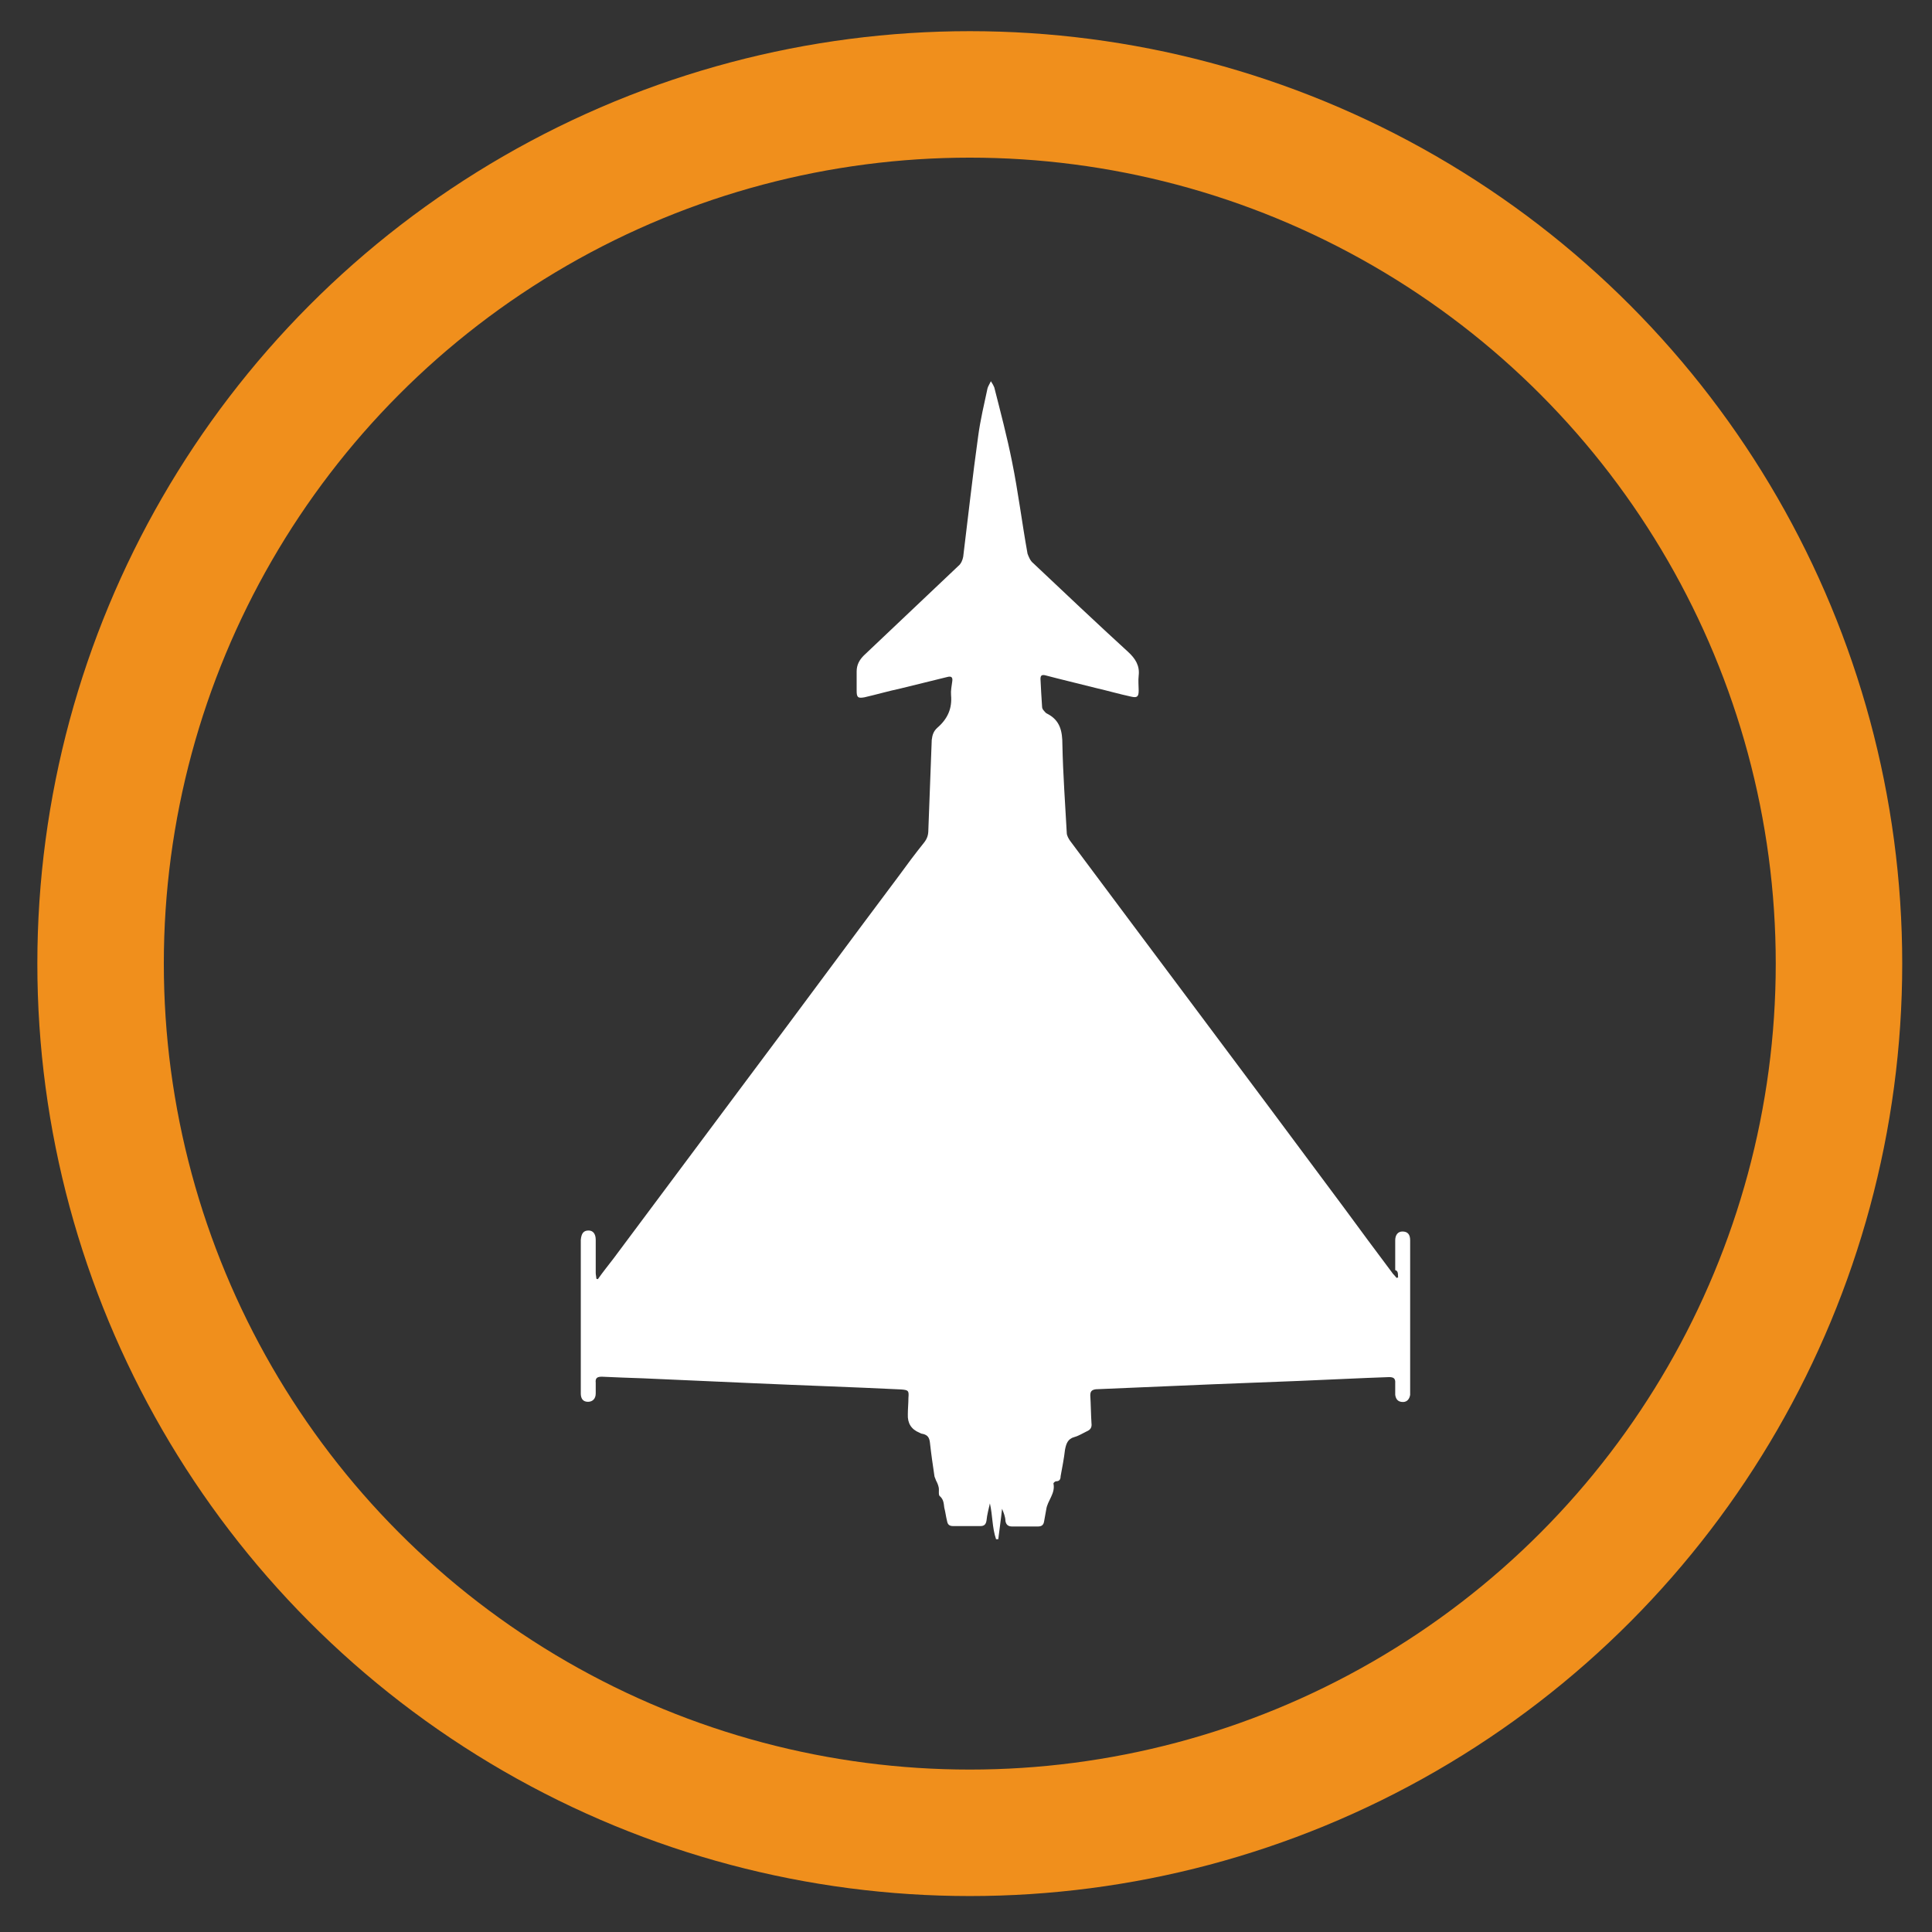 <?xml version="1.0" encoding="UTF-8"?><svg id="Layer_1" xmlns="http://www.w3.org/2000/svg" viewBox="0 0 97 97"><rect x="0" y="0" width="97" height="97" fill="#333333" stroke="none"/><defs><style>.cls-1{fill:#fff;}.cls-2{fill:none;stroke:#f08f1c;stroke-miterlimit:10;stroke-width:6.35px;}</style></defs><path id="ev8iMQmSWVL2" class="cls-1" d="M70.2,64.13s-.06,.03-.08,.03c-.06-.06-.11-.14-.17-.19-.83-1.11-1.66-2.22-2.47-3.33-2.5-3.36-4.99-6.71-7.51-10.07-2.08-2.77-4.16-5.57-6.24-8.35-.08-.11-.17-.28-.17-.39-.08-1.47-.19-2.97-.22-4.44,0-.67-.11-1.22-.75-1.55-.08-.03-.14-.11-.19-.17-.06-.06-.08-.14-.08-.19-.03-.47-.06-.92-.08-1.39,0-.17,.06-.22,.22-.19,.83,.22,1.69,.42,2.55,.64,.61,.14,1.19,.31,1.8,.44,.28,.06,.36,0,.36-.31,0-.25-.03-.5,0-.75,.06-.5-.17-.86-.53-1.19-1.61-1.47-3.19-2.97-4.77-4.46-.14-.11-.22-.31-.28-.47-.28-1.55-.47-3.11-.78-4.63-.25-1.25-.58-2.5-.89-3.72-.03-.08-.08-.17-.17-.31-.08,.17-.14,.25-.17,.36-.17,.8-.36,1.58-.47,2.41-.28,2-.5,4.02-.75,6.04-.03,.17-.11,.36-.25,.47-1.58,1.5-3.16,2.99-4.74,4.49-.22,.22-.36,.47-.36,.8v.97c0,.33,.06,.39,.39,.33,.61-.14,1.19-.31,1.8-.44,.78-.19,1.58-.39,2.36-.58,.22-.06,.28,.03,.25,.22-.03,.22-.08,.47-.06,.69,.06,.67-.17,1.19-.69,1.64-.19,.17-.25,.36-.28,.61-.06,1.5-.11,2.99-.17,4.52,0,.25-.06,.44-.22,.64-.44,.55-.86,1.11-1.28,1.69-2.5,3.33-4.96,6.68-7.46,10.01-2.27,3.05-4.58,6.13-6.85,9.18-.25,.33-.53,.67-.78,1.03-.03,0-.06,0-.08-.03,0-.08-.03-.19-.03-.28v-1.66c0-.31-.14-.47-.36-.47-.25,0-.36,.14-.39,.47v7.71c0,.22,.08,.42,.36,.42,.22,0,.39-.14,.39-.42v-.53c-.03-.25,.08-.31,.31-.31,.69,.03,1.36,.06,2.05,.08,1.89,.08,3.74,.17,5.63,.25,2.44,.11,4.91,.19,7.35,.31,.36,.03,.39,.06,.36,.42,0,.28-.03,.55-.03,.83q-.03,.67,.58,.92c.06,.03,.11,.06,.17,.06,.25,.06,.33,.19,.36,.44,.06,.55,.14,1.11,.22,1.64,0,.08,.06,.17,.08,.25,.06,.11,.11,.22,.14,.36,.03,.14-.03,.39,.06,.44,.19,.17,.19,.36,.22,.58,.06,.22,.08,.44,.14,.67,.03,.17,.11,.25,.31,.25h1.36c.19,0,.28-.08,.31-.28,.03-.31,.11-.58,.17-.86,.14,.61,.11,1.22,.31,1.8h.11c.06-.5,.14-1.03,.19-1.53,.08,.19,.17,.42,.17,.61,.03,.19,.14,.28,.33,.28h1.3c.17,0,.28-.06,.31-.25,.03-.19,.08-.42,.11-.61,.06-.44,.47-.8,.36-1.3,0-.03,.08-.11,.14-.11,.17,0,.22-.11,.22-.25,.08-.44,.17-.89,.22-1.33,.06-.31,.14-.55,.47-.64,.22-.06,.42-.19,.61-.28,.19-.08,.28-.19,.25-.42-.03-.47-.03-.92-.06-1.39,0-.19,.06-.28,.28-.31,1.97-.08,3.94-.17,5.88-.25,1.44-.06,2.91-.11,4.35-.17,1.5-.06,2.99-.14,4.49-.19,.22,0,.33,.06,.31,.31v.58c.03,.22,.14,.36,.39,.36,.22,0,.33-.17,.36-.36v-7.76c0-.31-.14-.44-.39-.44-.22,0-.36,.17-.36,.44v1.5c.14,.03,.14,.17,.14,.33Z"/><circle class="cls-2" cx="48.69" cy="48.38" r="43.64"/></svg>